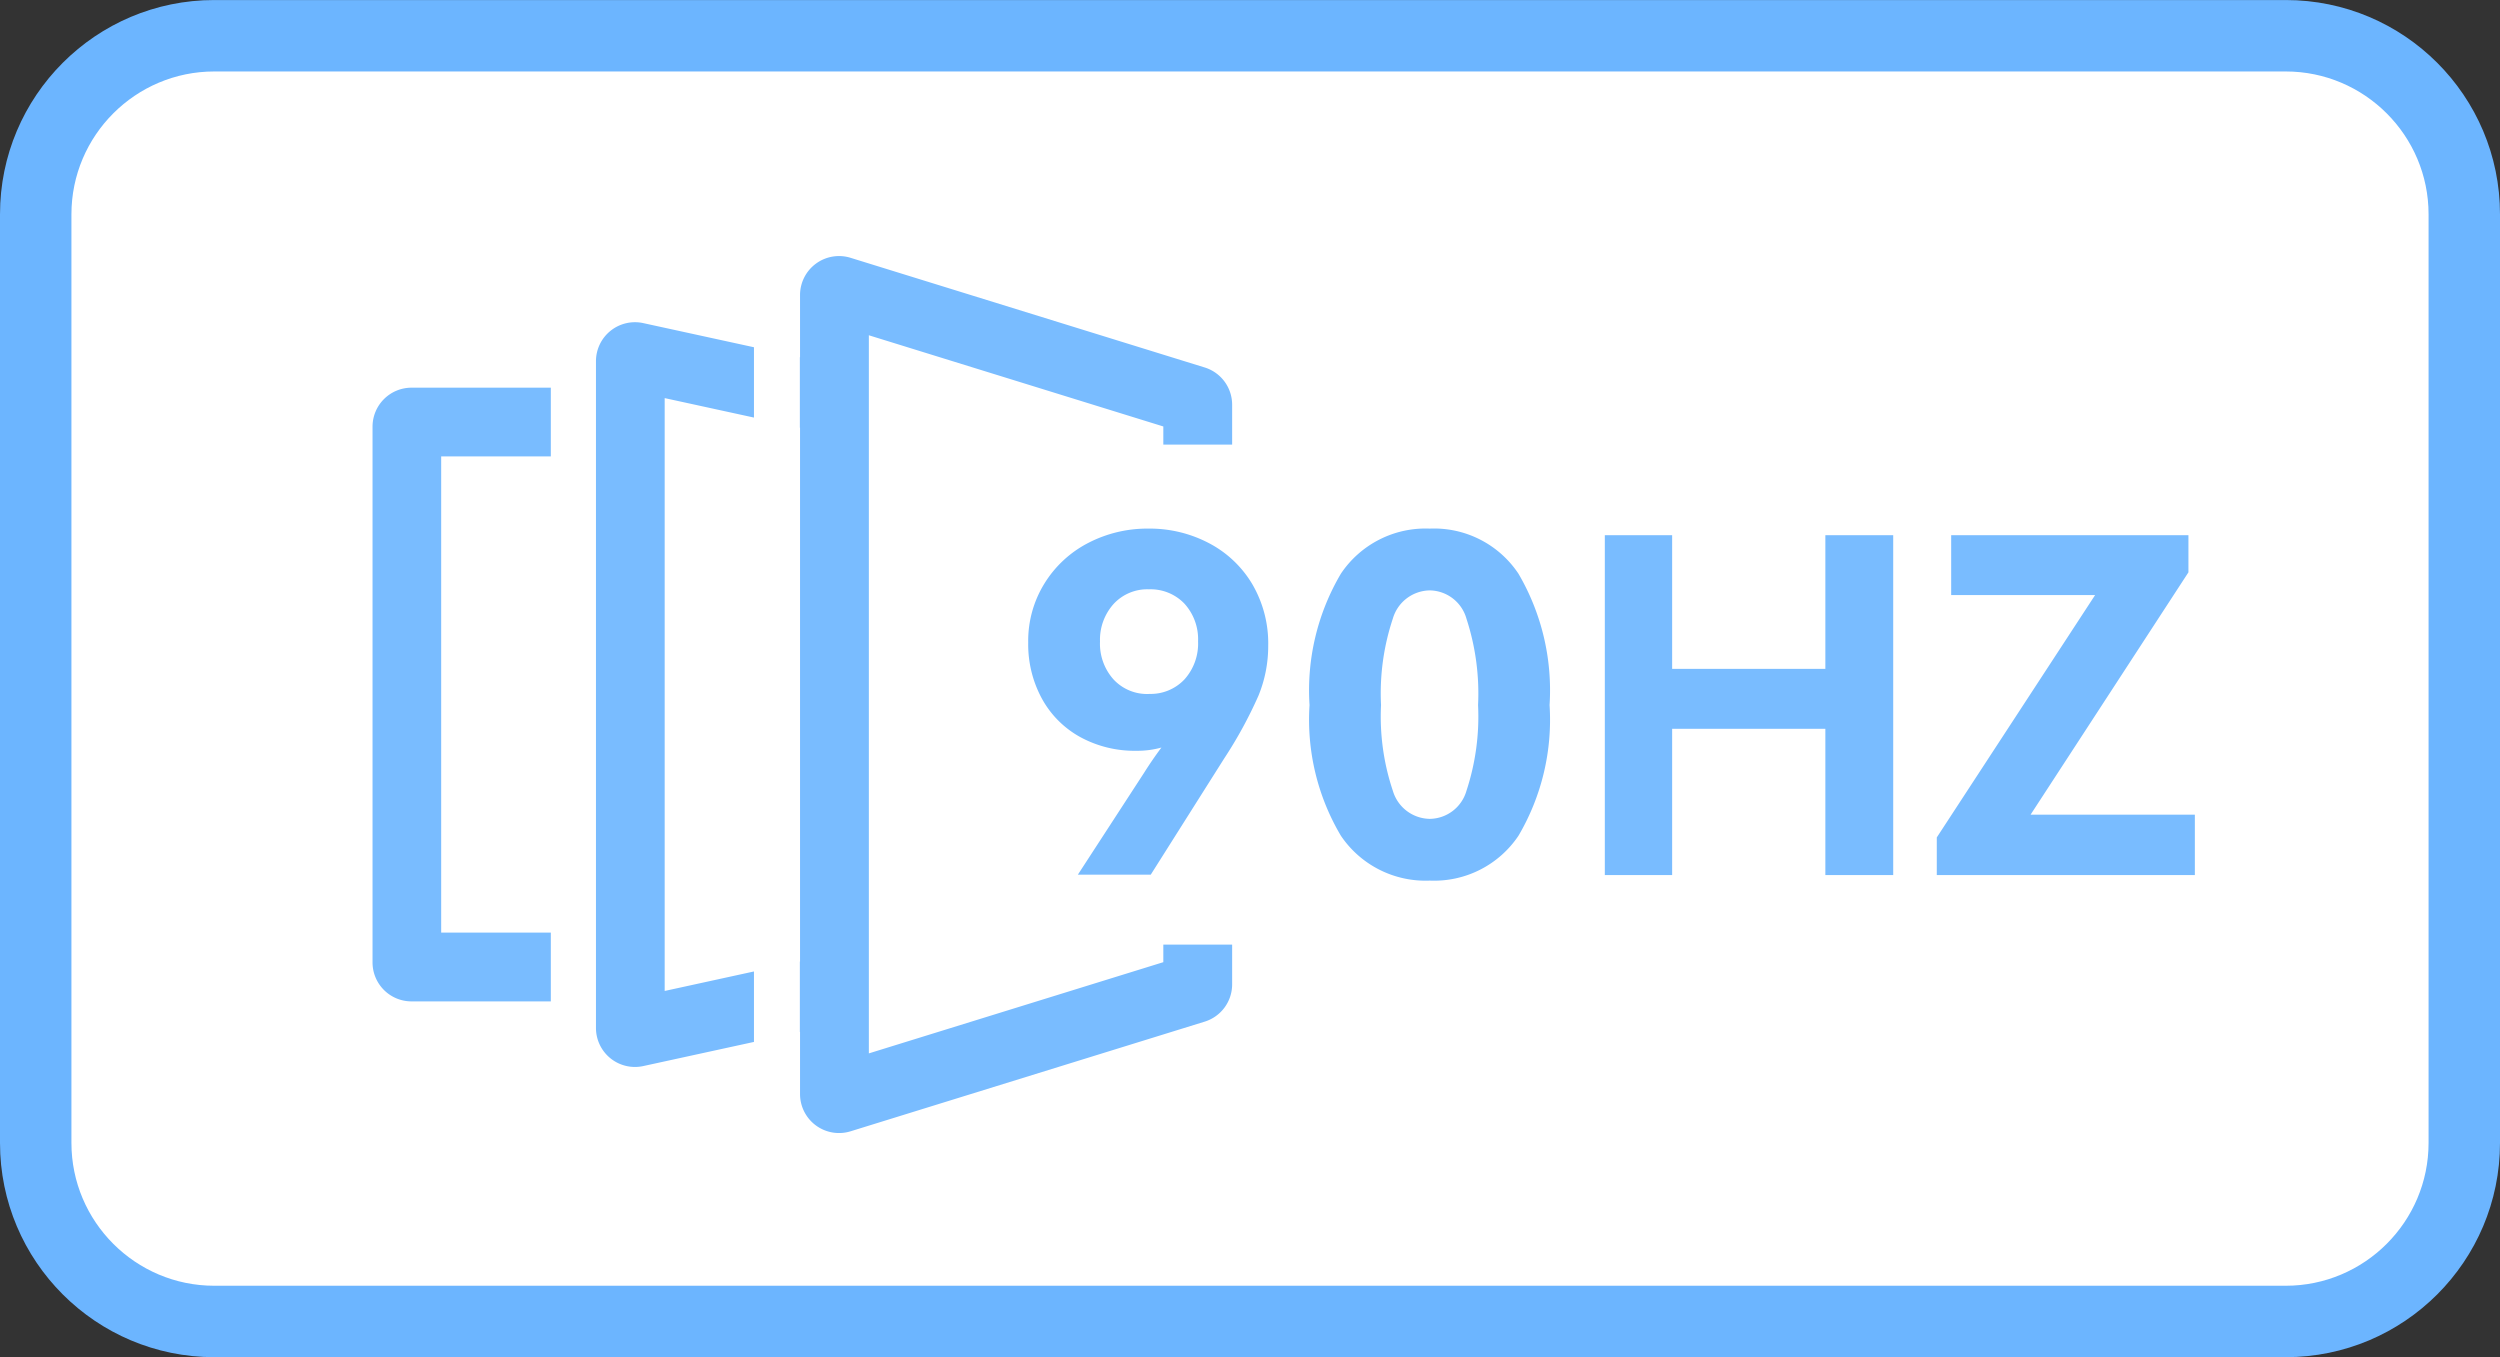 <svg xmlns="http://www.w3.org/2000/svg" width="70" height="38.001" viewBox="0 0 70 38.001">
  <rect x="0" y="0" width="70" height="38.001" fill="#333333" stroke="none"/>
  <g id="_4-5" data-name="4-5" transform="translate(-971.723 -5400.03)">
    <g id="组_51891" data-name="组 51891" transform="translate(246.723 1218.031)">
      <g id="矩形_23319" data-name="矩形 23319" fill="#fff">
        <path d="M 789 4219 L 731 4219 C 728.243 4219 726 4216.757 726 4214 L 726 4188 C 726 4185.243 728.243 4183 731 4183 L 789 4183 C 791.757 4183 794 4185.243 794 4188 L 794 4214 C 794 4216.757 791.757 4219 789 4219 Z" stroke="none"/>
        <path d="M 731 4184 C 728.794 4184 727 4185.794 727 4188 L 727 4214 C 727 4216.206 728.794 4218 731 4218 L 789 4218 C 791.206 4218 793 4216.206 793 4214 L 793 4188 C 793 4185.794 791.206 4184 789 4184 L 731 4184 M 731 4182 L 789 4182 C 792.314 4182 795 4184.687 795 4188 L 795 4214 C 795 4217.313 792.314 4220 789 4220 L 731 4220 C 727.686 4220 725 4217.313 725 4214 L 725 4188 C 725 4184.687 727.686 4182 731 4182 Z" stroke="none" fill="#6cb5ff"/>
      </g>
    </g>
    <path id="路径_31994" data-name="路径 31994" d="M142.065,122.8v20.1l8.245-2.554v-15l-8.247-2.554Zm-1.927-1.133a1.092,1.092,0,0,1,1.416-1.043l9.914,3.07a1.092,1.092,0,0,1,.769,1.043v16.231a1.092,1.092,0,0,1-.769,1.043l-9.914,3.07a1.092,1.092,0,0,1-1.416-1.043V142.3h-.005v-1.972h.005V125.38h-.005v-1.973h.005Zm-1.29,3.43-2.5-.545v16.6l2.5-.546v1.973l-3.1.676a1.092,1.092,0,0,1-1.324-1.066V123.518a1.092,1.092,0,0,1,1.324-1.066l3.1.676V125.1Zm-8.758,1.088h3.07V124.26h-3.9a1.092,1.092,0,0,0-1.092,1.092v15a1.091,1.091,0,0,0,1.092,1.092h3.9v-1.927h-3.07Z" transform="translate(853.986 5286.625)" fill="#79bcff"/>
    <rect id="矩形_34703" data-name="矩形 34703" width="5" height="14" transform="translate(1003.723 5412.479)" fill="#fff"/>
    <path id="路径_53103" data-name="路径 53103" d="M-12.844-9.7a3.558,3.558,0,0,1,1.7.41A3.058,3.058,0,0,1-9.932-8.138,3.285,3.285,0,0,1-9.49-6.422a3.666,3.666,0,0,1-.273,1.4,12.159,12.159,0,0,1-.962,1.762l-2.054,3.25H-14.82l1.859-2.86q.221-.351.481-.7a2.506,2.506,0,0,1-.7.091,3.179,3.179,0,0,1-1.573-.384A2.716,2.716,0,0,1-15.827-4.94a3.179,3.179,0,0,1-.383-1.573,3.05,3.05,0,0,1,.455-1.651A3.122,3.122,0,0,1-14.527-9.3,3.589,3.589,0,0,1-12.844-9.7Zm.013,4.628a1.3,1.3,0,0,0,1-.41,1.5,1.5,0,0,0,.377-1.06A1.482,1.482,0,0,0-11.837-7.6a1.311,1.311,0,0,0-.994-.4,1.28,1.28,0,0,0-.988.41A1.5,1.5,0,0,0-14.2-6.539a1.5,1.5,0,0,0,.377,1.06A1.28,1.28,0,0,0-12.831-5.07Zm11.219.312A6.4,6.4,0,0,1-2.483-1.1,2.843,2.843,0,0,1-4.966.156,2.859,2.859,0,0,1-7.455-1.1a6.365,6.365,0,0,1-.878-3.659,6.425,6.425,0,0,1,.878-3.679A2.854,2.854,0,0,1-4.966-9.7,2.838,2.838,0,0,1-2.483-8.437,6.462,6.462,0,0,1-1.612-4.758Zm-4.719,0A6.53,6.53,0,0,0-6-2.359a1.094,1.094,0,0,0,1.034.786,1.083,1.083,0,0,0,1.027-.786,6.65,6.65,0,0,0,.325-2.4,6.755,6.755,0,0,0-.325-2.418,1.084,1.084,0,0,0-1.027-.793A1.094,1.094,0,0,0-6-7.182,6.625,6.625,0,0,0-6.331-4.758ZM1.82-5.772H6.11V-9.516h1.9V0H6.11V-4.095H1.82V0H-.065V-9.516H1.82ZM16.276-9.516v1.04L11.856-1.69h4.6V0H9.23V-1.053l4.433-6.786H9.633V-9.516Z" transform="translate(1016.723 5424.531)" fill="#79bcff"/>
  </g>
</svg>
